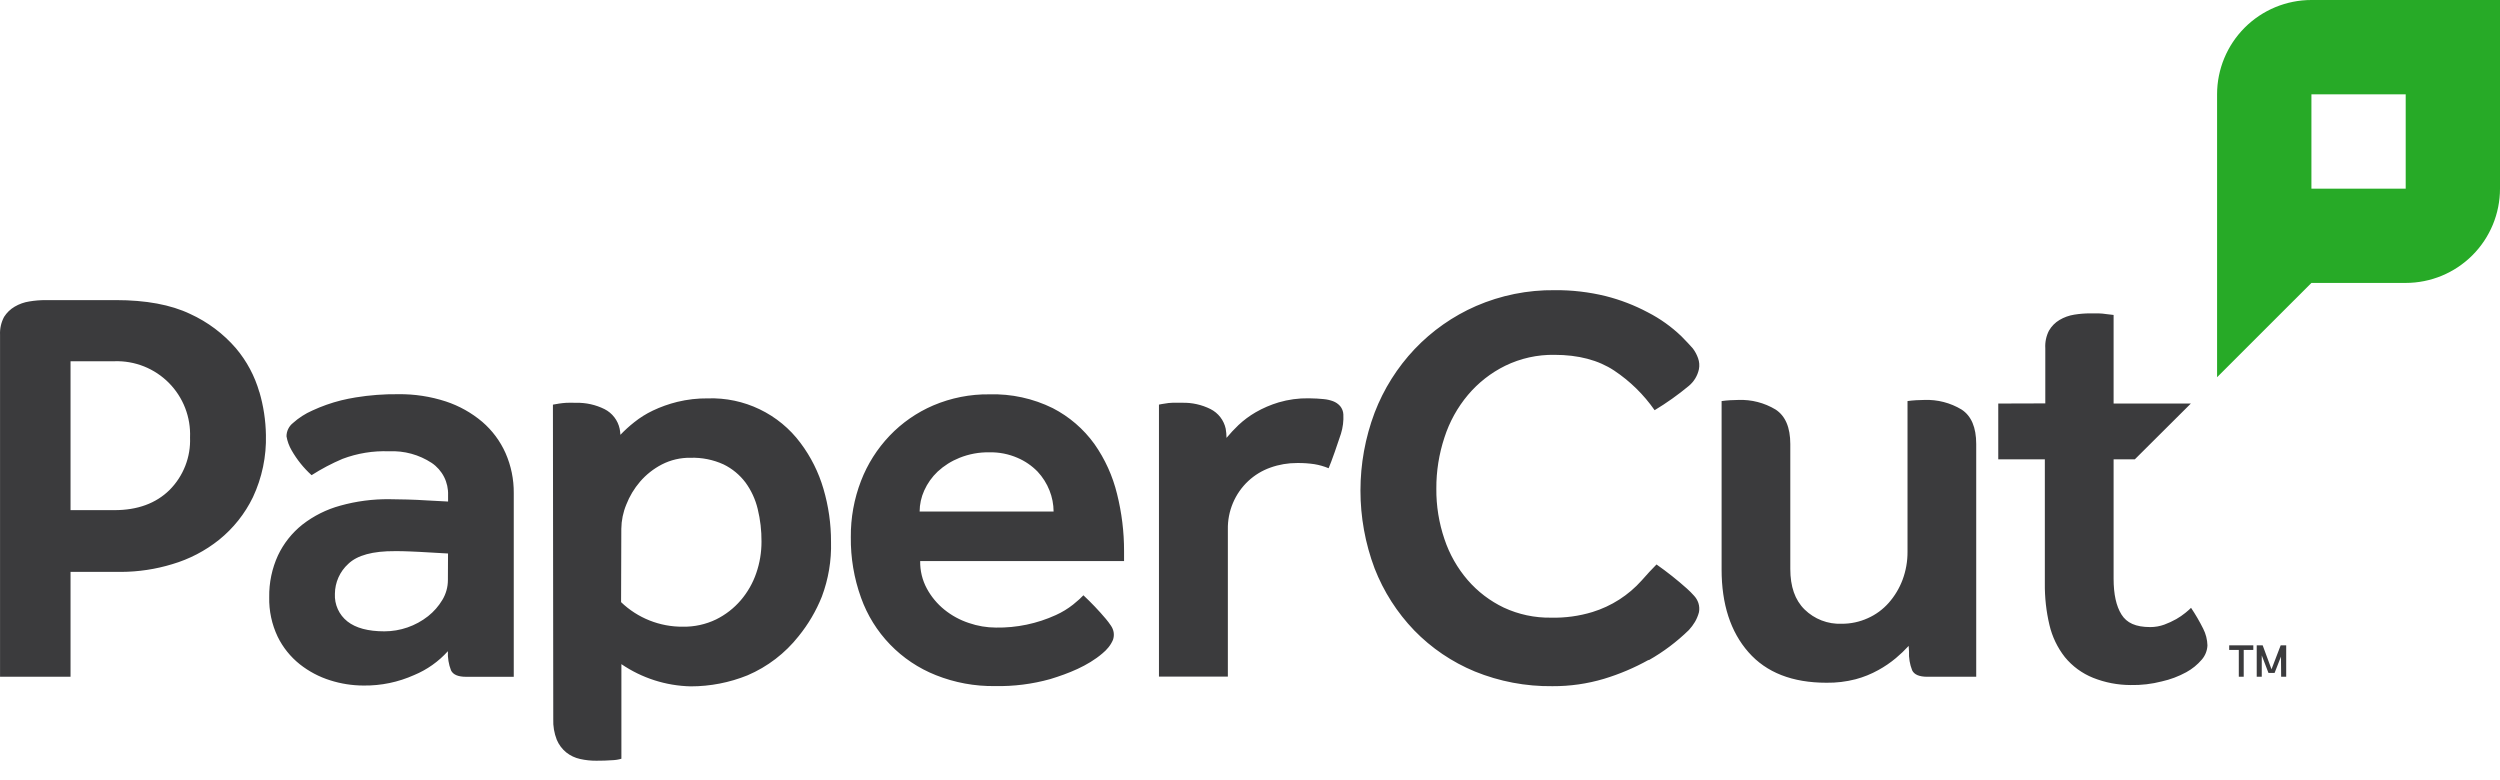 <?xml version="1.0" encoding="utf-8"?>
<svg xmlns="http://www.w3.org/2000/svg" width="125" height="39" viewBox="0 0 125 39" fill="none">
<path d="M115.571 0C114.32 -1.48214e-07 113.121 0.497 112.236 1.381C111.352 2.265 110.854 3.464 110.854 4.715V4.715V18.861L115.571 14.146H120.285C121.536 14.146 122.735 13.649 123.619 12.765C124.503 11.881 125 10.682 125 9.432V0H115.571ZM120.285 9.432H115.571V4.715H120.285V9.432Z" fill="#27AA27"/>
<path d="M95.376 22.2V20.053C95.507 20.034 95.665 20.02 95.805 20.011C95.945 20.002 96.083 19.997 96.216 19.997C96.871 19.972 97.518 20.139 98.079 20.477C98.567 20.796 98.811 21.37 98.811 22.2V33.838H96.361C95.964 33.838 95.711 33.73 95.608 33.517C95.489 33.216 95.435 32.894 95.451 32.571L95.433 32.295C95.233 32.513 95.019 32.717 94.793 32.906C94.521 33.133 94.228 33.333 93.918 33.503C93.56 33.702 93.179 33.857 92.783 33.962C92.307 34.085 91.817 34.144 91.325 34.137C89.616 34.137 88.315 33.627 87.421 32.607C86.527 31.588 86.08 30.21 86.08 28.474V22.195V20.053C86.213 20.034 86.367 20.02 86.509 20.011C86.651 20.002 86.787 19.997 86.918 19.997C87.572 19.972 88.22 20.139 88.78 20.477C89.269 20.796 89.514 21.37 89.515 22.2V28.448C89.515 29.323 89.745 29.999 90.229 30.474C90.473 30.713 90.762 30.899 91.08 31.022C91.398 31.145 91.737 31.201 92.078 31.188C92.53 31.191 92.978 31.097 93.389 30.91C93.791 30.732 94.149 30.468 94.439 30.139C94.736 29.801 94.97 29.412 95.128 28.99C95.296 28.539 95.38 28.06 95.376 27.578V22.2ZM82.433 32.993C81.724 33.389 80.974 33.707 80.196 33.942C79.36 34.191 78.492 34.314 77.62 34.309C76.291 34.325 74.972 34.075 73.741 33.574C72.602 33.103 71.571 32.405 70.712 31.521C69.853 30.629 69.18 29.575 68.73 28.421C67.787 25.912 67.787 23.145 68.73 20.636C69.183 19.454 69.863 18.373 70.733 17.453C71.602 16.538 72.646 15.807 73.803 15.301C75.044 14.763 76.384 14.493 77.737 14.509C78.595 14.501 79.452 14.601 80.286 14.805C81.017 14.99 81.723 15.262 82.389 15.616C83.007 15.932 83.575 16.338 84.075 16.819C84.272 17.014 84.534 17.299 84.644 17.425C84.756 17.573 84.843 17.738 84.904 17.912C84.968 18.09 84.982 18.281 84.945 18.466C84.875 18.788 84.7 19.078 84.447 19.29C83.907 19.739 83.333 20.147 82.731 20.51V20.51C82.187 19.729 81.501 19.056 80.708 18.528C79.915 18.004 78.92 17.742 77.723 17.742C76.87 17.728 76.026 17.915 75.259 18.289C74.545 18.641 73.912 19.137 73.399 19.745C72.873 20.371 72.473 21.093 72.223 21.871C71.95 22.697 71.812 23.562 71.817 24.432C71.809 25.291 71.947 26.145 72.223 26.958C72.473 27.708 72.867 28.402 73.383 29.002C73.884 29.581 74.499 30.05 75.19 30.38C75.929 30.724 76.737 30.896 77.553 30.883C78.252 30.9 78.95 30.805 79.62 30.602C80.57 30.31 81.422 29.764 82.084 29.023C82.352 28.716 82.599 28.45 82.826 28.223C83.356 28.595 83.863 28.998 84.346 29.429C84.473 29.542 84.593 29.663 84.706 29.79C84.802 29.894 84.875 30.018 84.92 30.152C84.967 30.301 84.977 30.459 84.948 30.612C84.903 30.781 84.836 30.943 84.748 31.094C84.661 31.24 84.559 31.376 84.445 31.5C83.842 32.088 83.167 32.596 82.435 33.011L82.433 32.993ZM66.172 19.954C66.013 19.938 65.701 19.915 65.432 19.915C64.925 19.907 64.419 19.976 63.933 20.119C63.532 20.239 63.147 20.405 62.785 20.613C62.474 20.793 62.185 21.008 61.923 21.254C61.712 21.455 61.513 21.669 61.326 21.894C61.325 21.741 61.311 21.587 61.285 21.435C61.24 21.226 61.148 21.029 61.017 20.859C60.886 20.689 60.718 20.551 60.527 20.454C60.086 20.234 59.597 20.125 59.103 20.138C58.915 20.138 58.752 20.138 58.617 20.138C58.481 20.138 58.359 20.161 58.256 20.177C58.153 20.193 58.026 20.211 57.948 20.23V33.829H61.393V26.469C61.384 26.017 61.471 25.568 61.646 25.152C61.822 24.735 62.083 24.36 62.413 24.051C62.732 23.754 63.108 23.526 63.519 23.38C63.949 23.226 64.402 23.149 64.858 23.151C65.146 23.147 65.433 23.166 65.717 23.208C65.962 23.248 66.202 23.316 66.431 23.412C66.548 23.157 66.939 22.035 67.047 21.688C67.144 21.376 67.185 21.049 67.168 20.723C67.162 20.57 67.105 20.423 67.008 20.305C66.911 20.195 66.787 20.11 66.649 20.059C66.502 20.005 66.347 19.97 66.19 19.956L66.172 19.954ZM31.054 30.107C31.884 30.904 32.993 31.345 34.143 31.335C34.717 31.345 35.286 31.221 35.803 30.972C36.277 30.738 36.698 30.411 37.041 30.01C37.382 29.611 37.644 29.151 37.813 28.655C37.988 28.149 38.076 27.617 38.075 27.082C38.079 26.533 38.016 25.985 37.886 25.452C37.772 24.974 37.565 24.523 37.276 24.127C36.987 23.743 36.613 23.433 36.182 23.222C35.662 22.984 35.094 22.87 34.522 22.889C34.026 22.881 33.535 22.996 33.094 23.222C32.679 23.437 32.308 23.729 32.003 24.083C31.71 24.424 31.477 24.812 31.314 25.231C31.155 25.614 31.071 26.024 31.066 26.439L31.054 30.107ZM27.646 20.232C27.732 20.213 27.835 20.197 27.954 20.179C28.074 20.161 28.184 20.149 28.315 20.14C28.446 20.131 28.613 20.14 28.802 20.14C29.296 20.128 29.785 20.237 30.228 20.457C30.419 20.554 30.585 20.692 30.716 20.862C30.847 21.032 30.938 21.228 30.983 21.437C31.003 21.537 31.015 21.639 31.02 21.741C31.235 21.516 31.465 21.306 31.709 21.114C31.996 20.884 32.309 20.688 32.641 20.53C33.033 20.344 33.442 20.198 33.863 20.094C34.364 19.972 34.877 19.913 35.392 19.919C36.287 19.889 37.176 20.076 37.982 20.464C38.789 20.852 39.49 21.429 40.024 22.147C40.543 22.837 40.932 23.615 41.173 24.444C41.426 25.304 41.554 26.197 41.551 27.094C41.577 28.028 41.421 28.958 41.092 29.833C40.806 30.548 40.413 31.215 39.928 31.813C39.254 32.666 38.378 33.337 37.379 33.765C36.476 34.13 35.512 34.318 34.538 34.318C33.299 34.291 32.095 33.905 31.07 33.207V37.937C30.916 37.982 30.756 38.007 30.595 38.011C30.366 38.029 30.101 38.036 29.819 38.036C29.545 38.038 29.271 38.009 29.004 37.949C28.752 37.894 28.516 37.783 28.315 37.623C28.105 37.453 27.941 37.234 27.837 36.984C27.71 36.657 27.65 36.307 27.663 35.956L27.646 20.232ZM102.265 20.17V17.414C102.246 17.11 102.309 16.806 102.447 16.535C102.574 16.313 102.757 16.128 102.977 15.997C103.202 15.864 103.451 15.774 103.71 15.733C103.977 15.69 104.247 15.668 104.518 15.669C104.653 15.669 104.789 15.669 104.922 15.669C105.055 15.669 105.184 15.687 105.301 15.703C105.418 15.719 105.563 15.731 105.68 15.747V20.177H109.543L106.743 22.965H105.68V28.935C105.68 29.712 105.812 30.309 106.075 30.727C106.337 31.145 106.78 31.354 107.517 31.354C107.756 31.354 107.993 31.312 108.218 31.23C108.424 31.154 108.623 31.061 108.815 30.954C108.976 30.862 109.13 30.756 109.274 30.639C109.405 30.529 109.504 30.446 109.552 30.391C109.777 30.726 109.98 31.075 110.16 31.436C110.292 31.694 110.364 31.978 110.372 32.267C110.362 32.528 110.264 32.777 110.094 32.975C109.875 33.233 109.61 33.449 109.313 33.611C108.93 33.82 108.519 33.975 108.094 34.07C107.584 34.202 107.058 34.263 106.532 34.252C105.889 34.251 105.253 34.129 104.656 33.891C104.105 33.67 103.619 33.314 103.243 32.855C102.872 32.382 102.609 31.834 102.472 31.248C102.311 30.566 102.234 29.867 102.242 29.167V22.965H99.913V20.177L102.265 20.17ZM22.395 29.002C22.395 29.352 22.3 29.695 22.119 29.994C21.932 30.307 21.69 30.583 21.405 30.809C20.782 31.299 20.013 31.566 19.221 31.567C18.406 31.567 17.789 31.402 17.37 31.071C17.163 30.908 16.998 30.698 16.89 30.458C16.781 30.218 16.732 29.956 16.745 29.693C16.747 29.411 16.807 29.131 16.922 28.873C17.037 28.615 17.204 28.384 17.413 28.194C17.862 27.762 18.641 27.55 19.751 27.557C19.965 27.557 20.211 27.557 20.523 27.573C20.835 27.59 21.111 27.596 21.382 27.617L22.401 27.675L22.395 29.002ZM15.618 20.526C15.263 20.682 14.935 20.893 14.646 21.153C14.546 21.232 14.465 21.333 14.41 21.448C14.354 21.563 14.325 21.689 14.325 21.816C14.368 22.064 14.455 22.302 14.582 22.519C14.847 22.982 15.183 23.401 15.579 23.759C16.07 23.445 16.587 23.172 17.124 22.944C17.867 22.663 18.659 22.534 19.453 22.565C20.209 22.528 20.956 22.733 21.588 23.148C21.849 23.325 22.061 23.566 22.204 23.847C22.346 24.128 22.415 24.441 22.404 24.756V25.077L21.327 25.02C21.017 24.999 20.695 24.985 20.367 24.976C20.038 24.967 19.735 24.96 19.462 24.96C18.636 24.952 17.812 25.06 17.016 25.282C16.329 25.469 15.685 25.791 15.122 26.228C14.601 26.642 14.182 27.17 13.898 27.771C13.599 28.424 13.45 29.136 13.461 29.854C13.445 30.538 13.589 31.217 13.884 31.836C14.146 32.372 14.524 32.842 14.991 33.214C15.443 33.571 15.957 33.843 16.506 34.015C17.048 34.188 17.612 34.276 18.18 34.277C19.051 34.288 19.913 34.109 20.707 33.753C21.351 33.486 21.928 33.078 22.395 32.559C22.379 32.886 22.432 33.214 22.551 33.519C22.654 33.733 22.907 33.84 23.304 33.84H25.688V24.655C25.694 23.968 25.555 23.288 25.279 22.659C25.012 22.057 24.614 21.522 24.115 21.093C23.579 20.639 22.96 20.293 22.294 20.073C21.527 19.823 20.725 19.7 19.919 19.71C19.202 19.702 18.486 19.756 17.779 19.871C17.528 19.915 17.29 19.959 17.064 20.016C16.567 20.14 16.083 20.311 15.618 20.526V20.526ZM12.968 19.607C12.737 18.802 12.339 18.056 11.799 17.416C11.167 16.683 10.383 16.095 9.502 15.694C8.538 15.235 7.298 15.005 5.784 15.005H2.278C2.007 15.005 1.736 15.028 1.469 15.072C1.21 15.111 0.961 15.2 0.734 15.333C0.519 15.459 0.337 15.635 0.204 15.845C0.057 16.121 -0.012 16.431 0.002 16.744V33.838H3.527V28.595H6.053C6.922 28.592 7.787 28.461 8.618 28.207C9.469 27.956 10.263 27.542 10.956 26.988C11.669 26.412 12.246 25.686 12.646 24.861C13.102 23.887 13.325 22.82 13.296 21.745C13.284 21.019 13.174 20.297 12.97 19.6L12.968 19.607ZM8.478 24.499C7.794 25.171 6.875 25.507 5.722 25.507H3.527V18.062H5.727C6.23 18.046 6.731 18.134 7.199 18.32C7.667 18.507 8.091 18.788 8.445 19.145C8.799 19.503 9.076 19.93 9.258 20.399C9.44 20.869 9.523 21.371 9.502 21.874C9.522 22.358 9.441 22.841 9.264 23.293C9.088 23.745 8.82 24.155 8.478 24.499V24.499ZM111.94 32.497H111.46V32.267H112.666V32.497H112.186V33.838H111.94V32.497ZM114.048 32.83L113.729 33.648H113.424L113.088 32.77V33.838H112.836V32.267H113.134L113.575 33.464L114.034 32.267H114.31V33.838H114.057L114.048 32.83ZM54.166 29.76C54.563 30.131 54.938 30.525 55.289 30.94C55.381 31.049 55.467 31.163 55.546 31.282C55.614 31.38 55.66 31.491 55.682 31.608C55.703 31.737 55.692 31.869 55.649 31.992C55.591 32.128 55.514 32.256 55.42 32.371C55.33 32.481 55.23 32.582 55.119 32.672C54.382 33.301 53.426 33.675 52.51 33.955C51.613 34.205 50.685 34.322 49.754 34.304C48.741 34.319 47.735 34.133 46.794 33.758C45.931 33.416 45.15 32.894 44.504 32.225C43.858 31.557 43.363 30.759 43.051 29.884C42.701 28.913 42.529 27.887 42.541 26.855C42.532 25.894 42.705 24.94 43.051 24.044C43.374 23.205 43.86 22.438 44.48 21.787C45.098 21.139 45.841 20.624 46.663 20.271C47.552 19.893 48.509 19.704 49.474 19.717C50.569 19.685 51.654 19.922 52.636 20.406C53.462 20.831 54.176 21.445 54.719 22.198C55.251 22.954 55.636 23.804 55.854 24.703C56.087 25.636 56.205 26.595 56.203 27.557V28.053H46.009C46 28.534 46.115 29.009 46.344 29.431C46.563 29.835 46.86 30.192 47.217 30.481C47.581 30.776 47.996 31.002 48.441 31.149C48.877 31.3 49.335 31.378 49.796 31.379C50.83 31.396 51.854 31.182 52.795 30.752C53.102 30.613 53.391 30.437 53.656 30.228C53.886 30.044 54.049 29.893 54.166 29.769V29.76ZM52.68 25.576C52.678 25.216 52.609 24.86 52.476 24.526C52.338 24.176 52.136 23.855 51.879 23.58C51.592 23.286 51.251 23.052 50.873 22.891C50.432 22.7 49.955 22.606 49.474 22.616C48.961 22.606 48.451 22.7 47.975 22.891C47.571 23.052 47.201 23.285 46.882 23.58C46.599 23.849 46.371 24.17 46.211 24.526C46.062 24.856 45.983 25.213 45.981 25.576H52.68Z" fill="#3B3B3D"/>
</svg>